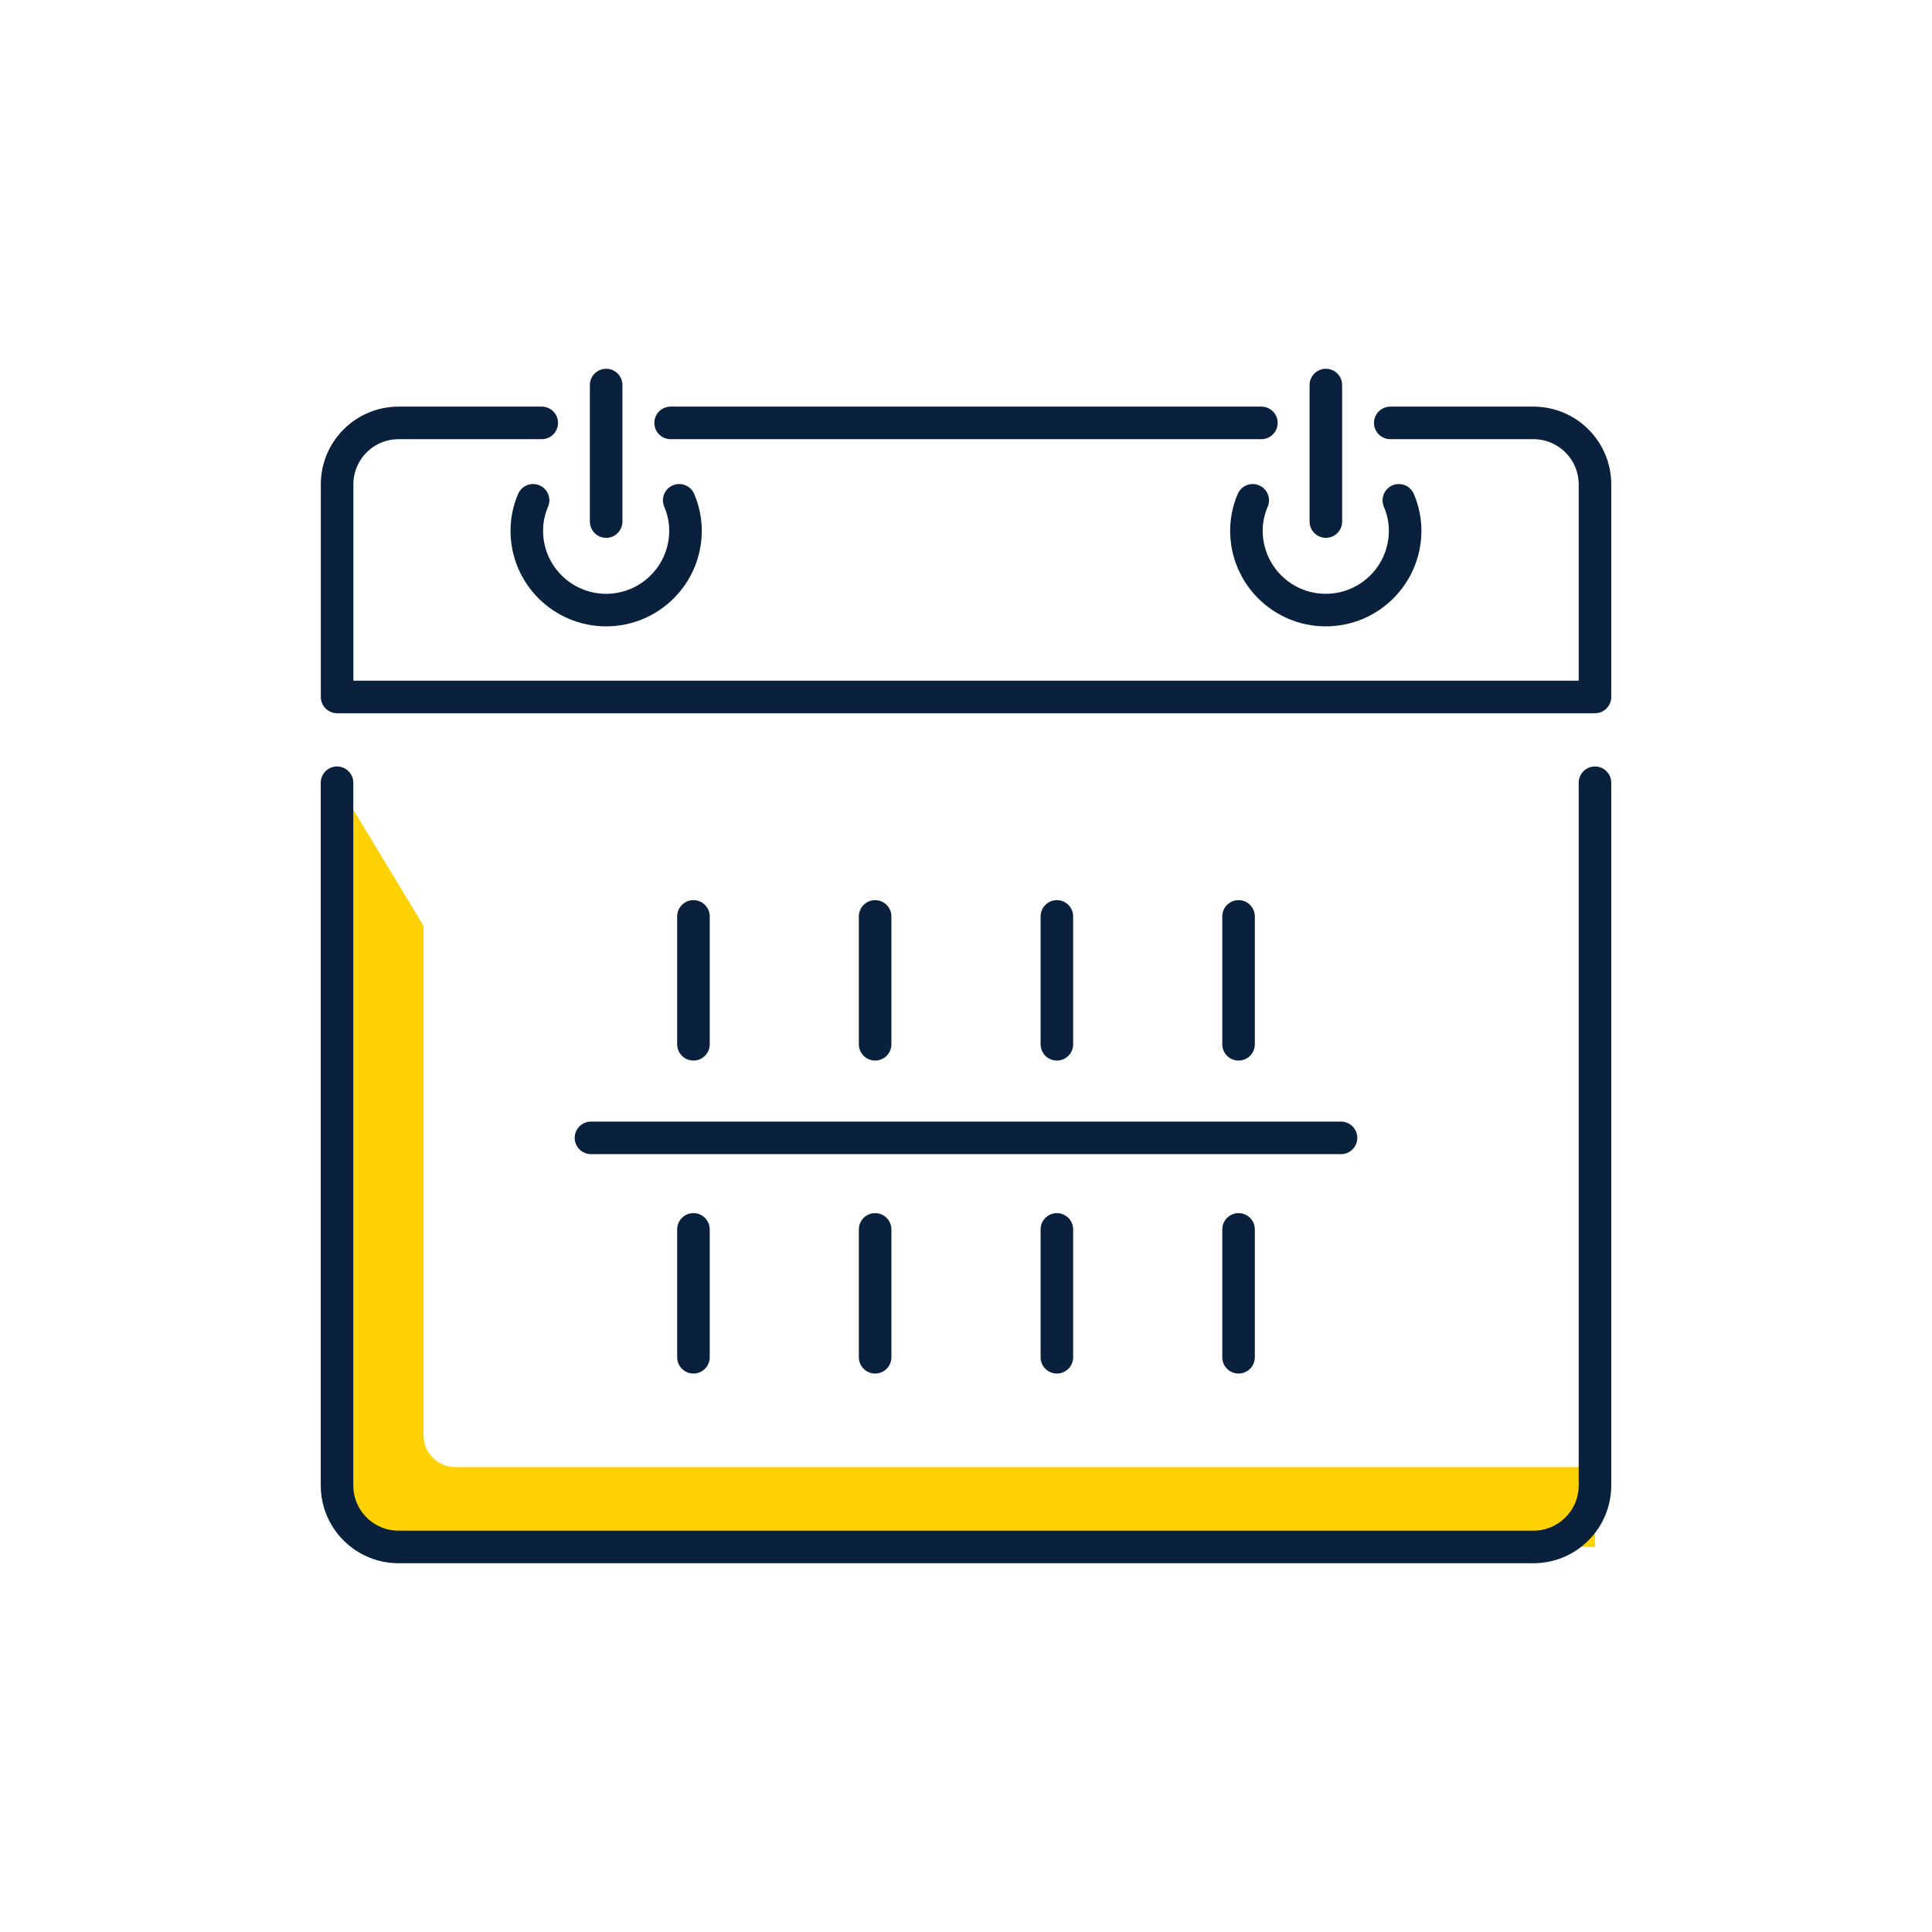 <?xml version="1.0" encoding="UTF-8"?><svg id="Ebene_2" xmlns="http://www.w3.org/2000/svg" viewBox="0 0 270 270"><defs><style>.cls-1{fill:#fed102;}.cls-2{fill:none;stroke:#09213d;stroke-linecap:round;stroke-linejoin:round;stroke-width:4.55px;}</style></defs><path class="cls-1" d="M222.9,205.03v11.16l-174.8-2-1-104.8,12.09,20v71.19c0,2.46,1.99,4.45,4.45,4.45H222.9Z"/><g><path class="cls-2" d="M222.9,109.39v98.19c0,4.75-3.85,8.61-8.61,8.61H55.7c-4.75,0-8.6-3.85-8.6-8.61V109.39"/><path class="cls-2" d="M74.5,69.92c-.56,1.31-.88,2.73-.88,4.25,0,6.13,4.97,11.09,11.09,11.09s11.09-4.97,11.09-11.09c0-1.51-.32-2.94-.88-4.25"/><path class="cls-2" d="M175.07,69.92c-.56,1.31-.88,2.73-.88,4.25,0,6.13,4.97,11.09,11.09,11.09s11.09-4.97,11.09-11.09c0-1.51-.32-2.94-.88-4.25"/><line class="cls-2" x1="84.71" y1="72.89" x2="84.71" y2="53.81"/><line class="cls-2" x1="185.29" y1="72.89" x2="185.29" y2="53.81"/><line class="cls-2" x1="176.28" y1="59.1" x2="93.72" y2="59.1"/><path class="cls-2" d="M75.71,59.1h-20c-4.75,0-8.6,3.85-8.6,8.6v29.7H222.9v-29.7c0-4.75-3.85-8.6-8.61-8.6h-20"/><line class="cls-2" x1="96.91" y1="128.07" x2="96.91" y2="145.94"/><line class="cls-2" x1="122.3" y1="128.07" x2="122.3" y2="145.94"/><line class="cls-2" x1="147.7" y1="128.07" x2="147.7" y2="145.94"/><line class="cls-2" x1="173.09" y1="128.07" x2="173.09" y2="145.94"/><line class="cls-2" x1="96.91" y1="171.81" x2="96.91" y2="189.68"/><line class="cls-2" x1="122.3" y1="171.81" x2="122.3" y2="189.68"/><line class="cls-2" x1="147.7" y1="171.81" x2="147.7" y2="189.68"/><line class="cls-2" x1="173.09" y1="171.81" x2="173.09" y2="189.68"/><line class="cls-2" x1="82.59" y1="159.02" x2="187.41" y2="159.02"/></g></svg>
